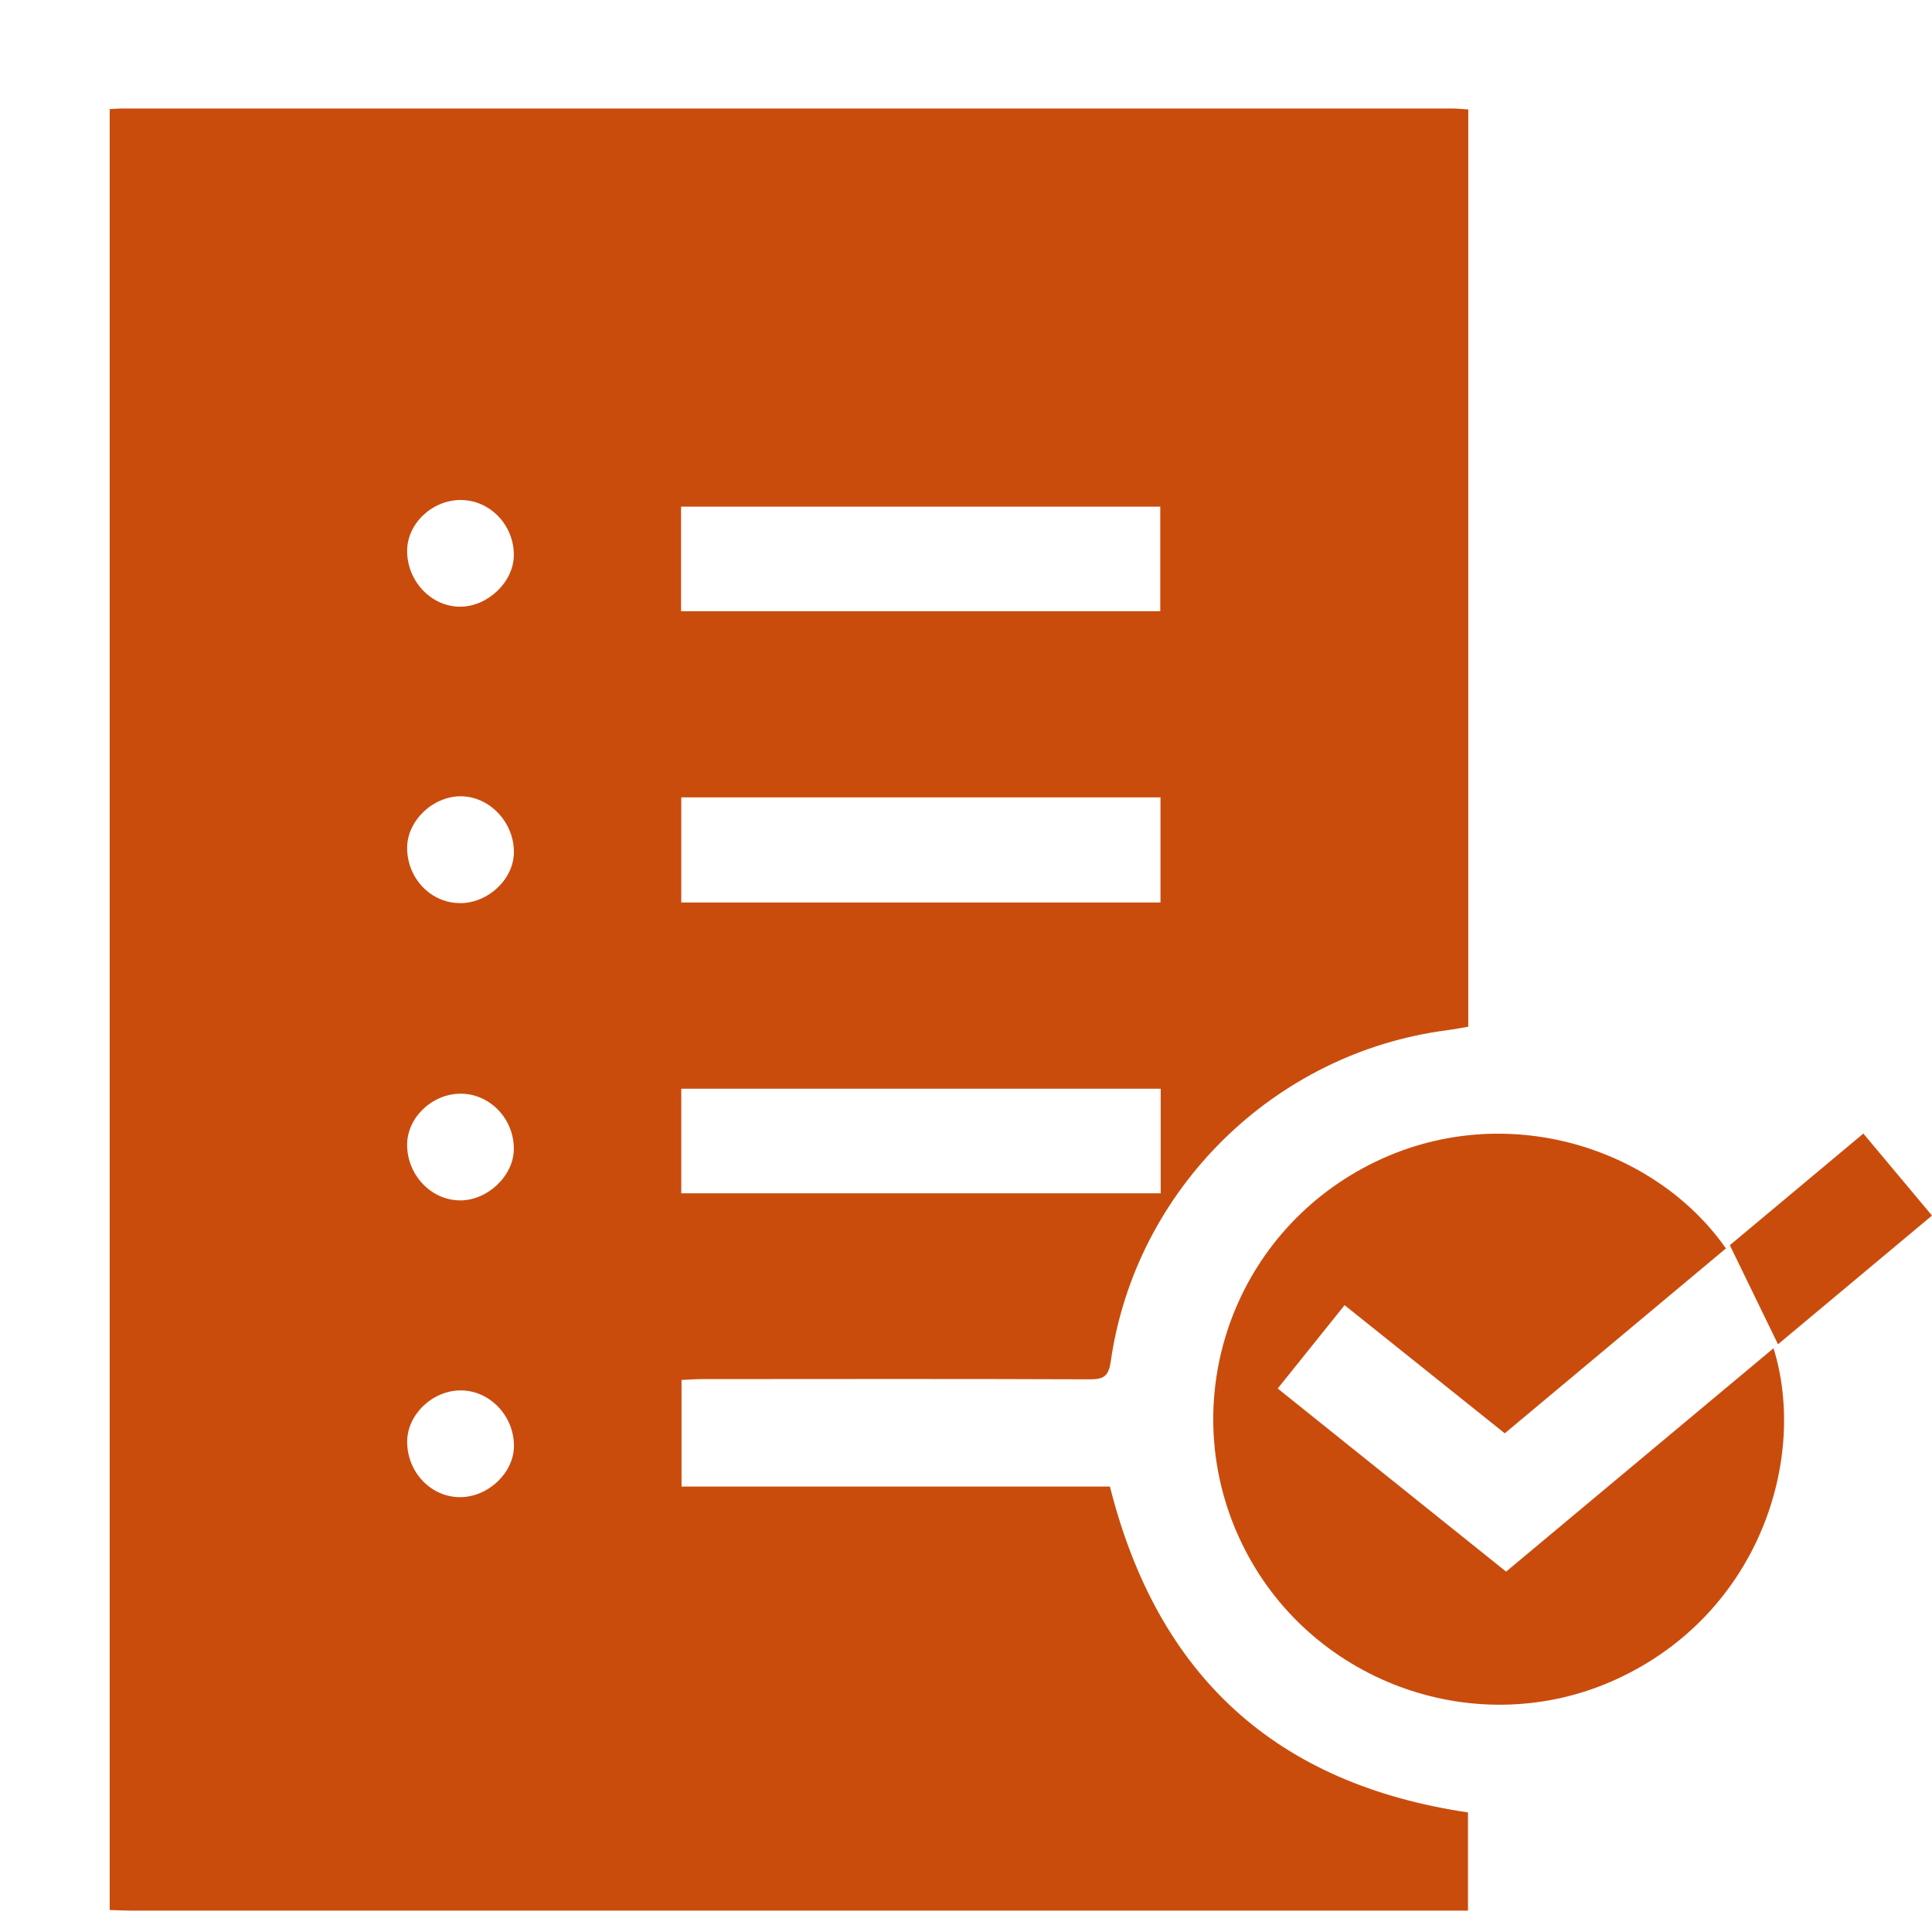 <svg width="45" height="45" viewBox="0 0 45 45" fill="none" xmlns="http://www.w3.org/2000/svg">
<rect width="45" height="45" fill="white"/>
<g clip-path="url(#clip0_1_21)">
<path d="M2.555 44.488V2.541C2.651 2.537 2.748 2.527 2.844 2.527C13.165 2.527 23.484 2.527 33.804 2.527C33.935 2.527 34.066 2.541 34.199 2.549V23.914C34.026 23.943 33.865 23.975 33.705 23.996C29.687 24.517 26.447 27.695 25.872 31.708C25.823 32.049 25.714 32.128 25.39 32.127C22.379 32.115 19.366 32.12 16.355 32.122C16.196 32.122 16.037 32.135 15.874 32.142V34.625H25.852C26.967 39.05 29.729 41.553 34.192 42.215V44.502C33.992 44.502 33.816 44.502 33.639 44.502C23.444 44.502 13.248 44.502 3.052 44.502C2.887 44.502 2.721 44.493 2.556 44.488H2.555ZM15.868 27.794H27.035V25.358H15.868V27.794ZM15.868 21.021H27.03V18.572H15.868V21.021ZM15.863 14.237H27.025V11.801H15.863V14.237ZM10.721 34.872C11.376 34.868 11.971 34.3 11.971 33.677C11.971 32.972 11.402 32.383 10.727 32.385C10.069 32.388 9.484 32.95 9.484 33.58C9.484 34.294 10.041 34.875 10.721 34.872ZM10.719 21.036C11.377 21.035 11.97 20.47 11.97 19.845C11.97 19.145 11.396 18.546 10.728 18.547C10.076 18.549 9.485 19.118 9.483 19.746C9.482 20.458 10.036 21.037 10.719 21.035V21.036ZM10.734 11.646C10.066 11.645 9.487 12.192 9.483 12.826C9.48 13.533 10.04 14.129 10.713 14.131C11.357 14.133 11.962 13.558 11.968 12.938C11.976 12.233 11.416 11.648 10.734 11.647V11.646ZM10.716 27.96C11.361 27.96 11.965 27.385 11.968 26.765C11.973 26.059 11.412 25.475 10.73 25.474C10.069 25.474 9.485 26.027 9.483 26.659C9.48 27.366 10.041 27.958 10.716 27.959V27.96Z" fill="#C94C0D"/>
<path d="M35.048 33.384C33.801 32.386 32.576 31.406 31.318 30.4C30.792 31.054 30.286 31.685 29.76 32.341C31.547 33.774 33.311 35.187 35.08 36.606C37.169 34.861 39.233 33.136 41.309 31.403C42.109 33.981 40.969 37.588 37.651 39.112C34.461 40.577 30.62 39.243 29.001 36.102C27.371 32.939 28.51 29.071 31.599 27.291C34.714 25.497 38.464 26.599 40.2 29.078C38.489 30.509 36.776 31.941 35.05 33.384H35.048Z" fill="#C94C0D"/>
<path d="M45 28.313C43.78 29.333 42.597 30.322 41.413 31.311C41.042 30.548 40.68 29.804 40.291 29.003C41.284 28.172 42.328 27.3 43.401 26.403C43.93 27.034 44.45 27.655 45 28.313Z" fill="#C94C0D"/>
</g>
<defs>
<clipPath id="clip0_1_21">
<rect width="42.445" height="41.977" fill="white" transform="translate(2.555 2.527)"/>
</clipPath>
</defs>
</svg>
